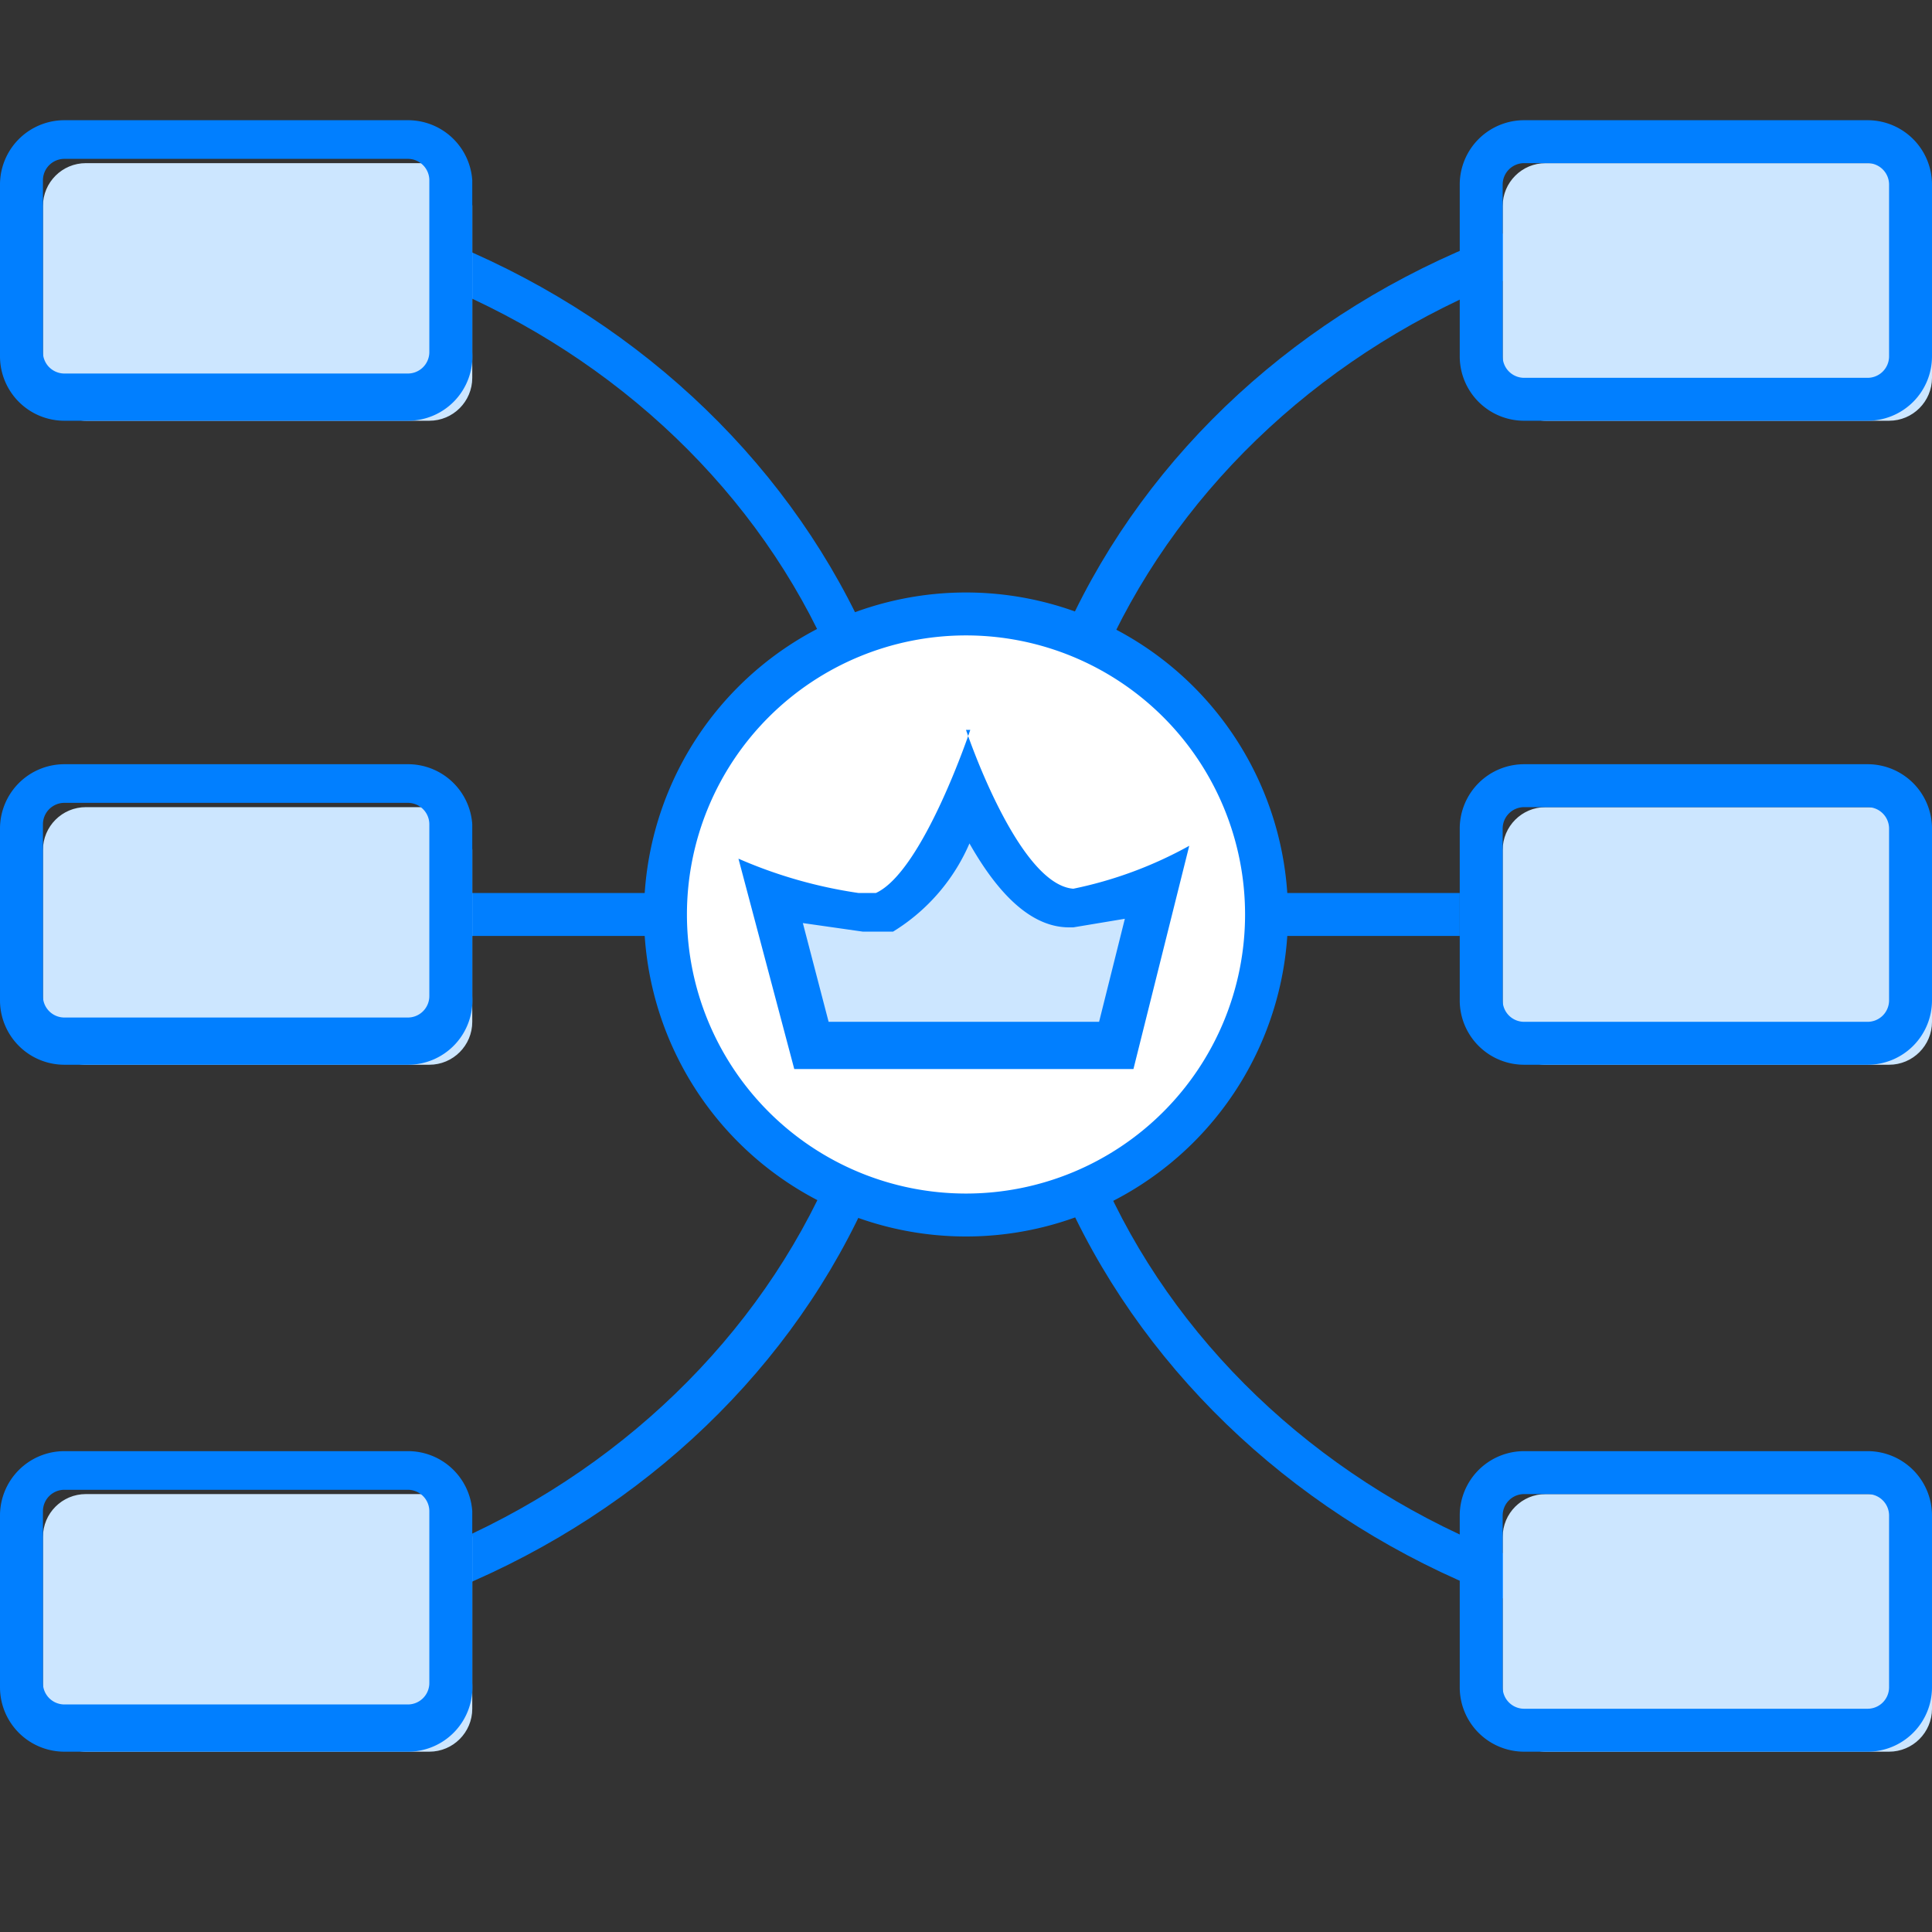 <svg id="图层_1" data-name="图层 1" xmlns="http://www.w3.org/2000/svg" viewBox="0 0 45 45"><rect x="0" y="0" width="45" height="45" fill="#333333" stroke="none"/><defs><style>.cls-1{fill:#017fff;}.cls-2{fill:#cce6ff;}.cls-3{fill:none;}.cls-4{fill:#fff;}</style></defs><title>画板 1 副本 2</title><rect class="cls-1" x="10" y="20.8" width="24" height="1"/><path class="cls-1" d="M3,38.5v-1c9.7,0,17.6-7.3,17.6-16.2S12.7,5.2,3,5.2v-1c10.2,0,18.6,7.7,18.6,17.2S13.2,38.5,3,38.5Z"/><path class="cls-1" d="M42,38.5c-10.2,0-18.6-7.7-18.6-17.2S31.7,4.2,42,4.2v1c-9.7,0-17.6,7.3-17.6,16.2S32.3,37.5,42,37.5Z"/><rect class="cls-2" x="1" y="3.8" width="10" height="6" rx="1" ry="1"/><path class="cls-1" d="M9.5,9.8h-8A1.5,1.5,0,0,1,0,8.3v-4A1.5,1.5,0,0,1,1.5,2.8h8A1.5,1.5,0,0,1,11,4.2v4A1.5,1.5,0,0,1,9.5,9.8ZM1,4.2v4a.5.5,0,0,0,.5.5h8a.5.5,0,0,0,.5-.5v-4a.5.5,0,0,0-.5-.5h-8A.5.5,0,0,0,1,4.2Z"/><rect class="cls-2" x="35" y="3.8" width="10" height="6" rx="1" ry="1"/><path class="cls-1" d="M43.5,9.8h-8A1.5,1.5,0,0,1,34,8.3v-4a1.5,1.5,0,0,1,1.5-1.5h8A1.5,1.5,0,0,1,45,4.3v4A1.5,1.5,0,0,1,43.5,9.8ZM35,4.3v4a.5.5,0,0,0,.5.5h8a.5.5,0,0,0,.5-.5v-4a.5.5,0,0,0-.5-.5h-8A.5.5,0,0,0,35,4.3Z"/><rect class="cls-2" x="1" y="18.8" width="10" height="6" rx="1" ry="1"/><path class="cls-1" d="M9.5,24.8h-8A1.5,1.5,0,0,1,0,23.3v-4a1.5,1.5,0,0,1,1.5-1.5h8A1.5,1.5,0,0,1,11,19.2v4A1.5,1.5,0,0,1,9.5,24.8ZM1,19.2v4a.5.5,0,0,0,.5.5h8a.5.5,0,0,0,.5-.5v-4a.5.5,0,0,0-.5-.5h-8A.5.5,0,0,0,1,19.2Z"/><rect class="cls-2" x="35" y="18.8" width="10" height="6" rx="1" ry="1"/><path class="cls-1" d="M43.5,24.8h-8A1.5,1.5,0,0,1,34,23.3v-4a1.5,1.5,0,0,1,1.5-1.5h8A1.5,1.5,0,0,1,45,19.3v4A1.5,1.5,0,0,1,43.5,24.8ZM35,19.3v4a.5.5,0,0,0,.5.5h8a.5.5,0,0,0,.5-.5v-4a.5.5,0,0,0-.5-.5h-8A.5.5,0,0,0,35,19.3Z"/><rect class="cls-2" x="1" y="34.8" width="10" height="6" rx="1" ry="1"/><path class="cls-1" d="M9.5,40.8h-8A1.5,1.5,0,0,1,0,39.3v-4a1.5,1.5,0,0,1,1.5-1.5h8A1.5,1.5,0,0,1,11,35.2v4A1.5,1.5,0,0,1,9.5,40.8ZM1,35.2v4a.5.5,0,0,0,.5.5h8a.5.5,0,0,0,.5-.5v-4a.5.5,0,0,0-.5-.5h-8A.5.5,0,0,0,1,35.2Z"/><rect class="cls-2" x="35" y="34.8" width="10" height="6" rx="1" ry="1"/><path class="cls-1" d="M43.5,40.8h-8A1.5,1.5,0,0,1,34,39.3v-4a1.5,1.5,0,0,1,1.5-1.5h8A1.5,1.5,0,0,1,45,35.3v4A1.5,1.5,0,0,1,43.5,40.8ZM35,35.3v4a.5.5,0,0,0,.5.5h8a.5.5,0,0,0,.5-.5v-4a.5.5,0,0,0-.5-.5h-8A.5.5,0,0,0,35,35.3Z"/><circle class="cls-3" cx="22" cy="21.8" r="6"/><circle class="cls-4" cx="22.5" cy="21.3" r="7"/><path class="cls-1" d="M22.5,14.8A6.5,6.5,0,1,1,16,21.3a6.5,6.5,0,0,1,6.5-6.5m0-1A7.5,7.5,0,1,0,30,21.3a7.5,7.5,0,0,0-7.5-7.5Z"/><path class="cls-2" d="M18.9,24.3l-1-3.6a7.3,7.3,0,0,0,2.1.5h.5c.8-.4,1.5-1.7,2-2.8.5,1.2,1.4,2.7,2.5,2.8h.1a5.9,5.9,0,0,0,1.9-.6l-1,3.8Z"/><path class="cls-1" d="M22.5,19.5c.6,1.1,1.4,2.1,2.4,2.1h.1l1.2-.2-.6,2.4H19.3l-.6-2.3,1.4.2h.7a4.5,4.5,0,0,0,1.8-2.1m0-2.6s-1.1,3.3-2.2,3.8H20a10.9,10.9,0,0,1-2.8-.8l1.3,4.9h7.9l1.3-5.2a9.5,9.5,0,0,1-2.7,1H25c-1.3-.1-2.5-3.7-2.5-3.7Z"/></svg>